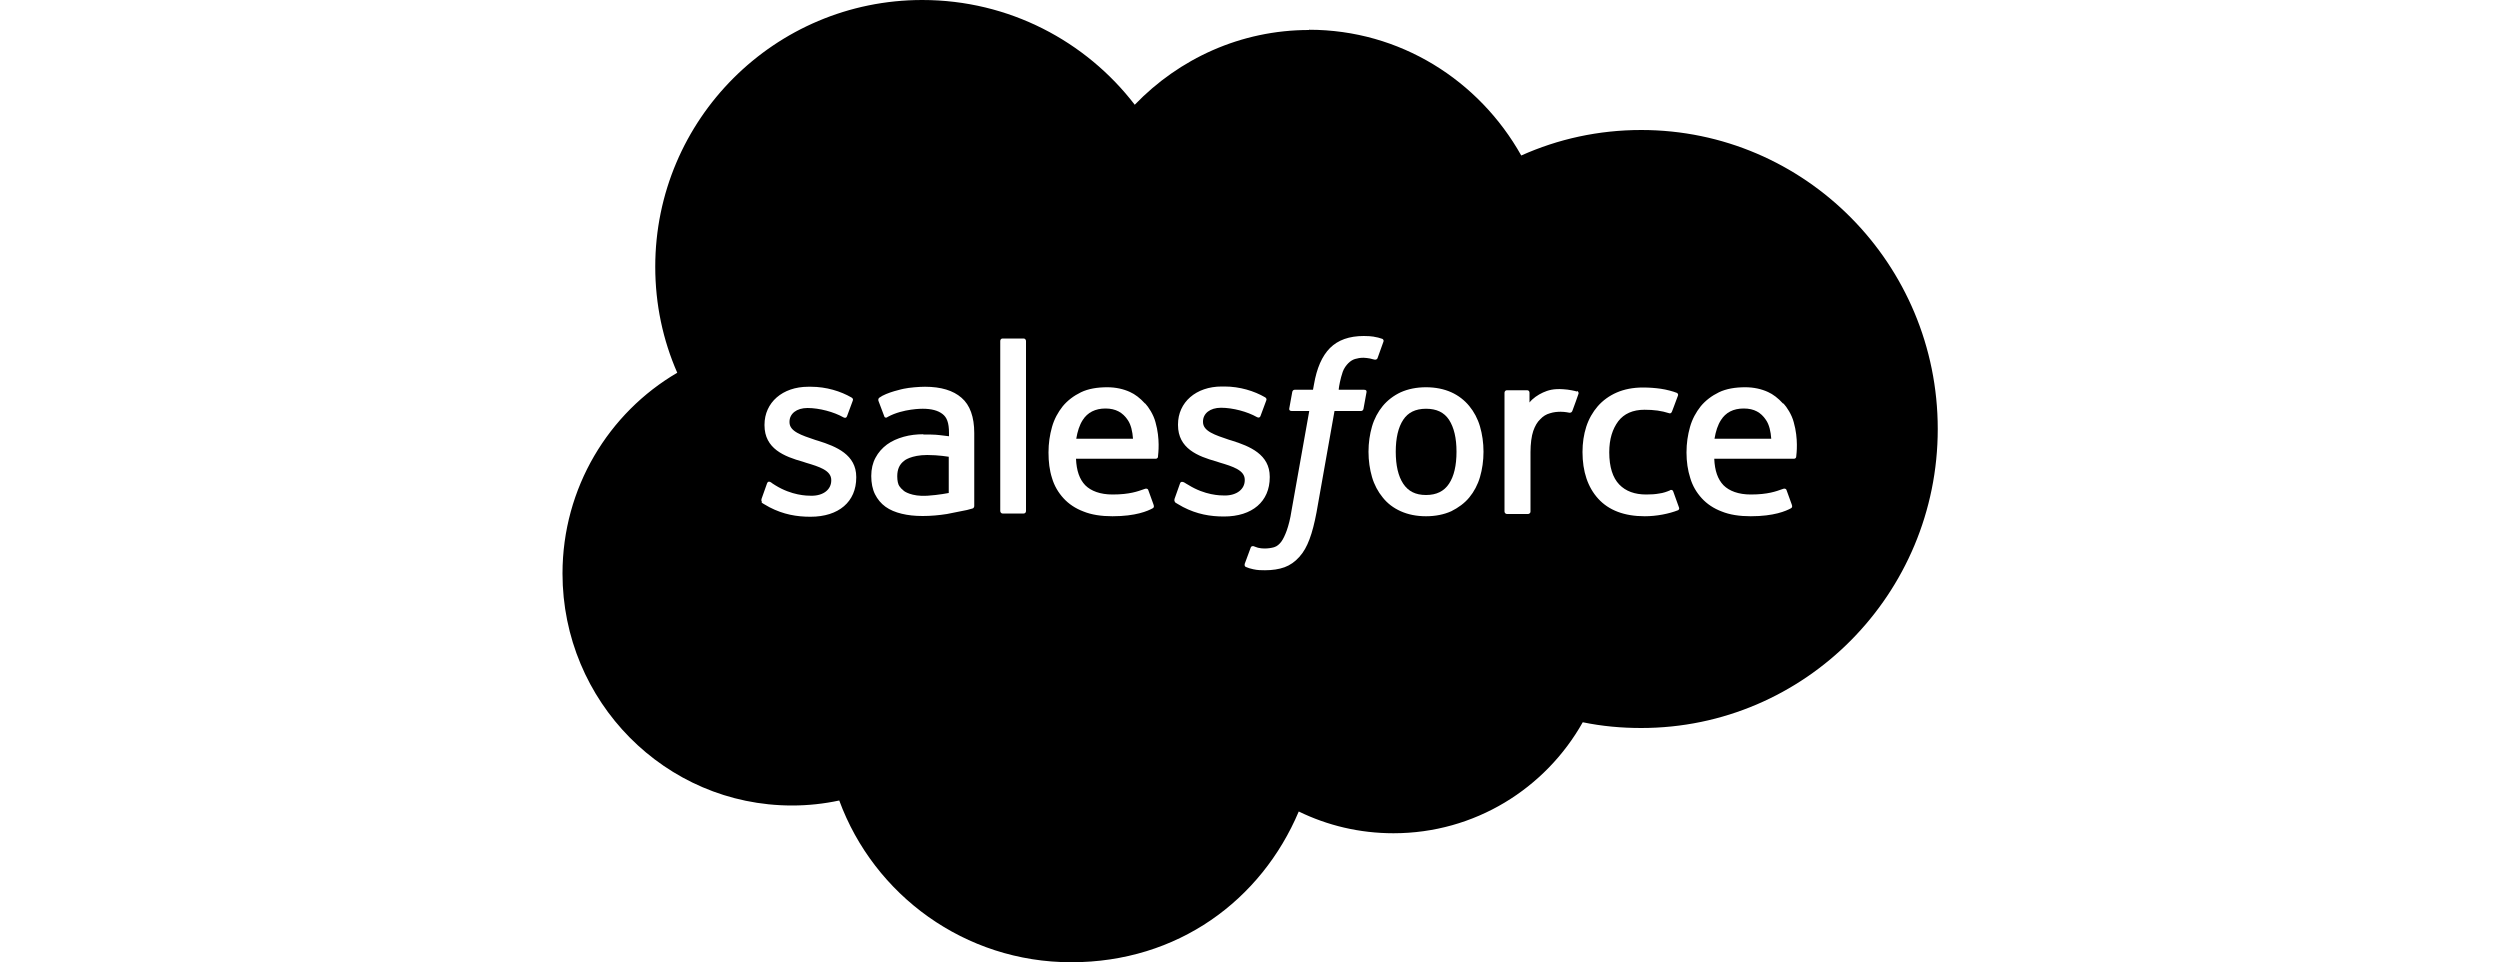 <?xml version="1.0" encoding="UTF-8"?>
<svg id="Capa_1" data-name="Capa 1" xmlns="http://www.w3.org/2000/svg" width="100" viewBox="0 0 55 38.5">
  <defs>
    <style>
      .cls-1 {
        fill-rule: evenodd;
      }
    </style>
  </defs>
  <path d="M35.46,19.35c.2-.3.3-.73.3-1.28s-.1-.97-.3-1.28c-.2-.3-.5-.44-.92-.44s-.72.15-.91.44c-.2.3-.3.73-.3,1.28s.1.98.3,1.28c.2.3.49.45.91.45s.72-.15.92-.45Z"/>
  <path d="M46.34,16.8c-.13.2-.21.45-.26.75h2.27c-.02-.29-.08-.56-.21-.75-.2-.3-.47-.46-.89-.46s-.72.16-.91.46Z"/>
  <path d="M20.81,16.8c-.13.2-.21.45-.26.75h2.27c-.02-.29-.08-.56-.21-.75-.2-.3-.48-.46-.89-.46s-.72.16-.91.46Z"/>
  <path d="M13.48,19.45c.04.06.06.09.18.19,0,0,.29.23.93.19.46-.03.86-.11.86-.11v-1.45s-.41-.07-.86-.07c-.65,0-.93.23-.92.23-.19.14-.28.34-.28.62,0,.18.03.32.09.41Z"/>
  <path class="cls-1" d="M29.86,1.2c-2.73,0-5.2,1.15-6.97,2.99C20.94,1.65,17.86,0,14.39,0,8.49,0,3.71,4.78,3.71,10.67c0,1.51.31,2.94.88,4.24-2.74,1.6-4.59,4.6-4.59,8.03,0,5.12,4.11,9.28,9.18,9.28.65,0,1.28-.07,1.89-.2,1.39,3.78,5.02,6.47,9.28,6.47s7.6-2.48,9.1-6.03c1.15.56,2.43.87,3.79.87,3.25,0,6.08-1.79,7.57-4.44.77.16,1.55.23,2.34.23,6.55,0,11.86-5.36,11.86-11.96s-5.31-11.96-11.86-11.96c-1.71,0-3.33.36-4.8,1.02-1.69-3.01-4.85-5.03-8.49-5.03ZM32.46,13.47c.12.02.21.04.32.08.02,0,.08.04.06.11l-.24.67s-.03.08-.14.05c-.03,0-.06-.02-.16-.04-.07-.01-.17-.03-.26-.03-.13,0-.24.02-.34.05-.1.03-.19.09-.27.17-.08.08-.17.2-.22.34-.1.29-.15.59-.16.69v.03s1.01,0,1.01,0c.09,0,.11.04.1.1l-.12.66c-.02.1-.11.09-.11.09h-1.05l-.72,4.06c-.08.42-.17.78-.28,1.07-.11.29-.23.51-.41.71-.17.19-.37.33-.59.41-.22.08-.49.12-.78.12-.14,0-.29,0-.47-.04-.13-.03-.2-.05-.29-.09-.04-.01-.07-.06-.05-.13.02-.06.21-.58.24-.65.03-.08.12-.05.12-.05.06.02.1.04.17.06.08.02.18.03.26.03.14,0,.27-.02.38-.05.13-.04.21-.12.29-.22.08-.11.15-.26.22-.45.07-.2.14-.46.19-.79l.71-3.99h-.7c-.08,0-.11-.04-.1-.1l.12-.66c.02-.1.11-.09.11-.09h.72l.04-.22c.11-.64.32-1.13.64-1.45.32-.32.77-.48,1.35-.48.17,0,.31.01.43.03ZM18.45,20.54c.05,0,.09-.04.09-.1v-6.8c0-.05-.04-.1-.09-.1h-.85c-.05,0-.09.04-.09.1v6.8c0,.05.04.1.09.1h.85ZM7.98,20.08s-.04-.04-.02-.12l.22-.62c.04-.11.12-.07.15-.05.03.02.05.03.07.05.03.02.07.04.11.07.66.41,1.26.42,1.45.42.49,0,.79-.26.79-.61v-.02c0-.38-.47-.53-1.01-.69l-.12-.04c-.75-.21-1.54-.52-1.54-1.46v-.02c0-.89.72-1.52,1.75-1.52h.11c.61,0,1.19.18,1.62.43.04.02.08.07.05.13-.02.05-.21.56-.23.62-.04.11-.15.04-.15.04-.37-.21-.95-.37-1.43-.37-.44,0-.72.23-.72.55v.02c0,.37.48.52,1.04.71l.1.03c.74.23,1.53.56,1.53,1.45v.02c0,.97-.7,1.57-1.83,1.57-.55,0-1.08-.09-1.64-.38l-.07-.04c-.08-.05-.17-.09-.25-.15,0,0,0,0,0,0ZM24.5,20.08s-.04-.04-.02-.12l.22-.62c.03-.1.13-.06.15-.05l.04.02s.09.06.15.09c.66.41,1.26.42,1.45.42.49,0,.8-.26.8-.61v-.02c0-.38-.47-.53-1.01-.69l-.12-.04c-.75-.21-1.54-.52-1.54-1.46v-.02c0-.89.72-1.52,1.75-1.52h.11c.61,0,1.19.18,1.62.43.04.02.08.07.05.13-.02.05-.21.56-.23.62-.04.11-.15.04-.15.04-.37-.21-.95-.37-1.43-.37-.44,0-.72.23-.72.55v.02c0,.37.48.52,1.04.71l.1.03c.74.23,1.53.56,1.53,1.45v.02c0,.97-.7,1.57-1.83,1.57-.55,0-1.08-.09-1.64-.38l-.07-.04c-.08-.05-.17-.09-.25-.15,0,0,0,0,0,0,0,0,0,0,0,0ZM36.27,16.24c.19.23.34.51.43.82.09.31.14.65.14,1.01s-.05.7-.14,1.01c-.09.31-.24.59-.43.82-.19.23-.44.41-.72.55-.29.13-.63.2-1.01.2s-.72-.07-1.01-.2c-.29-.13-.53-.31-.72-.55-.19-.23-.34-.51-.43-.82-.09-.31-.14-.65-.14-1.01s.05-.7.14-1.01c.09-.31.24-.59.43-.82.19-.23.44-.42.72-.55.29-.13.63-.2,1.01-.2s.72.07,1.01.2c.29.13.53.32.72.55ZM44.31,19.6s.09-.03.12.06l.23.64c.03.08-.04.11-.04.11-.36.14-.85.24-1.33.24-.82,0-1.44-.24-1.86-.7-.42-.46-.63-1.09-.63-1.87,0-.36.05-.7.15-1.01.1-.31.26-.59.46-.82.2-.23.46-.42.76-.55.3-.13.65-.2,1.05-.2.26,0,.5.02.71.05.22.03.51.11.63.16.02,0,.08.04.06.11-.06.17-.11.3-.16.43l-.08.21c-.04.1-.11.07-.11.07-.31-.1-.61-.14-.99-.14-.47,0-.82.16-1.05.46-.23.31-.36.71-.36,1.24,0,.59.14,1.02.4,1.29.26.27.62.4,1.08.4.19,0,.36-.01.52-.04.16-.02.3-.07.44-.13ZM48.84,16.14c.13.14.33.44.41.75.19.67.11,1.26.1,1.36h0c0,.1-.09.1-.09.1h-3.19c.02.48.14.82.37,1.06.23.23.6.37,1.09.37.69,0,1.02-.13,1.25-.21l.06-.02s.09-.03.12.05l.21.58c.04.1,0,.13-.03.15-.2.11-.68.32-1.61.32-.45,0-.84-.06-1.16-.19-.32-.12-.59-.3-.8-.53-.21-.23-.37-.5-.46-.81-.1-.31-.15-.65-.15-1.02s.05-.7.14-1.02c.09-.32.24-.59.43-.83.19-.23.44-.42.73-.56.29-.14.65-.2,1.05-.2.34,0,.65.07.91.19.2.09.4.24.6.46ZM23.31,16.14c.13.14.33.44.41.75.19.67.11,1.25.1,1.36v.02c-.01.08-.09.08-.09.08h-3.19c.02.48.14.82.37,1.06.23.23.6.37,1.09.37.69,0,1.02-.13,1.25-.21l.06-.02s.09-.03.12.05l.21.58c.04.1,0,.13-.03.15-.2.11-.68.32-1.61.32-.45,0-.84-.06-1.16-.19-.32-.12-.59-.3-.8-.53-.21-.23-.37-.5-.46-.81-.1-.31-.14-.65-.14-1.02s.05-.7.14-1.02c.09-.32.24-.59.43-.83.19-.23.44-.42.73-.56.29-.14.65-.2,1.05-.2.34,0,.65.07.91.19.2.09.4.24.6.46ZM14.43,17.38c.2,0,.37,0,.5.01,0,0,.25.02.53.06v-.13c0-.42-.09-.63-.26-.76-.18-.14-.44-.21-.79-.21,0,0-.78-.01-1.39.32-.03.02-.05.03-.05.03,0,0-.08.03-.1-.05l-.23-.61c-.03-.09.03-.13.03-.13.29-.22.98-.36.98-.36.23-.05.62-.08.85-.08.64,0,1.13.15,1.46.44.34.29.51.77.51,1.41v2.92s0,.08-.07.1c-.07.02-.15.04-.22.06-.11.02-.49.1-.8.16-.32.05-.64.08-.97.08s-.59-.03-.84-.09c-.25-.06-.47-.15-.65-.28-.18-.13-.32-.3-.42-.5-.1-.2-.15-.45-.15-.73s.06-.53.17-.73c.11-.21.27-.39.46-.53.19-.14.42-.24.67-.31.25-.07.51-.1.79-.1ZM40.59,15.64s.07.04.05.11c-.03.09-.18.52-.24.67-.02.06-.05.09-.12.09,0,0-.18-.04-.35-.04-.12,0-.28.01-.43.06-.15.04-.28.12-.39.24-.12.11-.21.27-.28.47-.07.2-.11.52-.11.84v2.38s0,.05-.03.07c-.02.02-.04.03-.07.03h-.84c-.05,0-.1-.04-.1-.1v-4.75c0-.05.04-.1.09-.1h.82c.05,0,.09.04.09.1v.39c.12-.16.34-.31.54-.4.2-.09.42-.16.82-.13.21.01.48.07.53.09Z"/>
</svg>